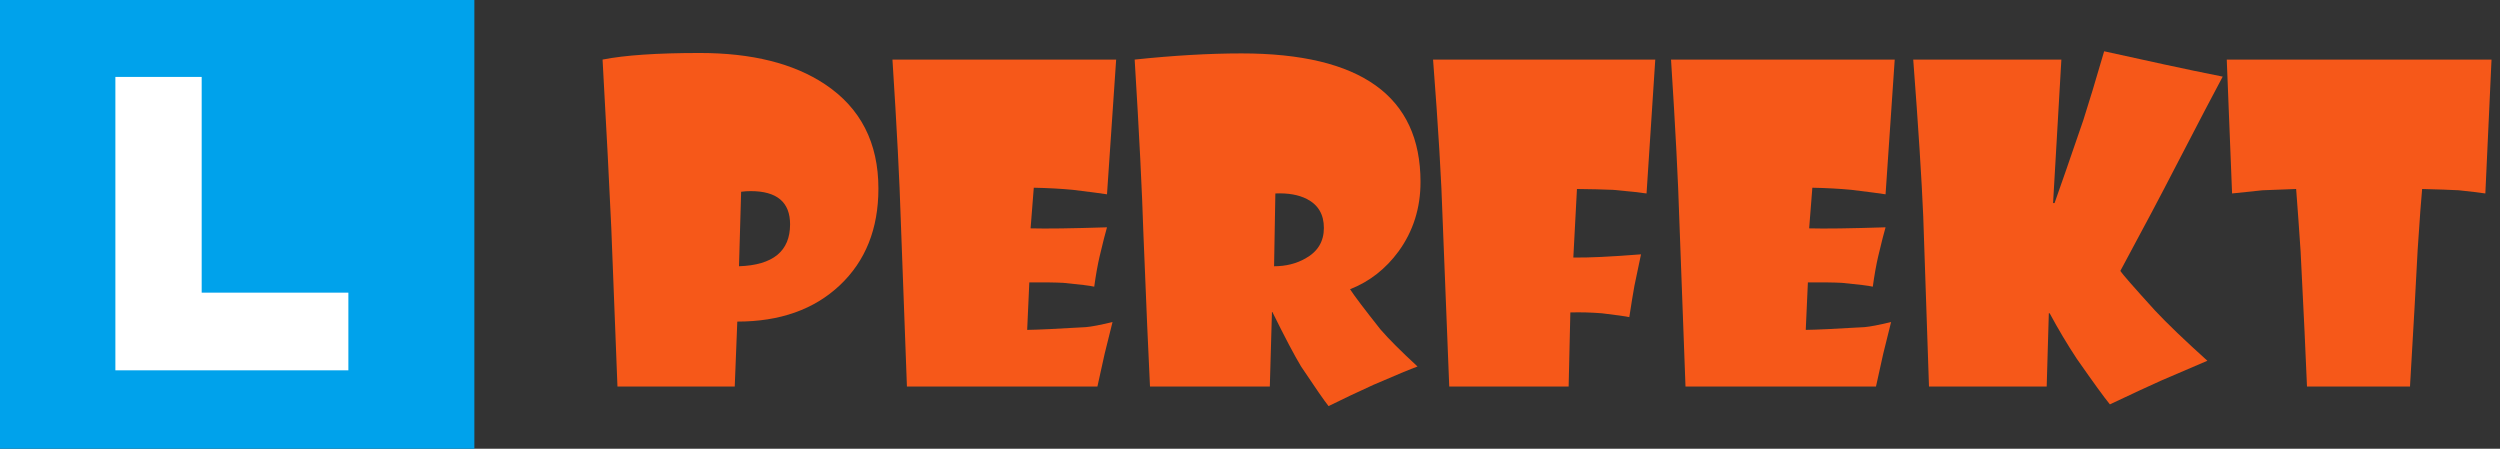 <?xml version="1.0" encoding="UTF-8"?>
<svg xmlns="http://www.w3.org/2000/svg" width="195" height="35" viewBox="0 0 195 35" fill="none">
  <rect x="0" y="0" width="195" height="35" fill="#333333" stroke="none"/>
  <path d="M68.516 14.708C68.516 17.851 67.508 20.369 65.494 22.262C63.491 24.143 60.829 25.084 57.509 25.084L57.31 30.148H48.162L47.681 17.779C47.537 14.592 47.31 10.214 47 4.647C48.727 4.304 51.255 4.133 54.587 4.133C58.649 4.133 61.903 4.946 64.349 6.573C67.127 8.422 68.516 11.133 68.516 14.708ZM61.626 17.497C61.626 15.771 60.602 14.907 58.555 14.907C58.311 14.907 58.062 14.924 57.808 14.957L57.642 20.768C60.298 20.679 61.626 19.589 61.626 17.497Z" fill="#F65819"></path>
  <path d="M87.06 4.647L86.346 15.156C85.936 15.09 85.051 14.974 83.689 14.808C82.76 14.719 81.742 14.664 80.635 14.642L80.386 17.812C81.603 17.846 83.59 17.818 86.346 17.73C86.224 18.139 86.03 18.903 85.765 20.02C85.61 20.696 85.471 21.476 85.35 22.361C85.029 22.284 84.226 22.184 82.942 22.062C82.345 22.029 81.459 22.018 80.286 22.029L80.12 25.731C80.95 25.72 82.478 25.648 84.702 25.516C85.123 25.482 85.814 25.35 86.777 25.117C86.689 25.46 86.484 26.285 86.163 27.591C86.008 28.266 85.82 29.118 85.599 30.148H70.74L70.259 17.132C70.17 14.155 69.954 9.993 69.611 4.647H87.06Z" fill="#F65819"></path>
  <path d="M110.8 14.193C110.8 16.23 110.23 18.034 109.09 19.605C108.083 20.978 106.821 21.963 105.305 22.561C105.626 23.059 106.417 24.105 107.679 25.698C108.31 26.429 109.272 27.392 110.567 28.587C110.047 28.775 108.902 29.251 107.131 30.015C105.891 30.579 104.724 31.133 103.628 31.675C103.307 31.276 102.593 30.247 101.486 28.587C100.977 27.746 100.23 26.329 99.245 24.337H99.212L99.046 30.148H89.699C89.578 27.735 89.406 23.756 89.185 18.211C89.085 14.946 88.858 10.425 88.504 4.647C91.547 4.327 94.326 4.166 96.838 4.166C106.146 4.166 110.8 7.508 110.8 14.193ZM103.263 17.779C103.263 16.728 102.82 15.975 101.935 15.521C101.282 15.19 100.463 15.046 99.478 15.09L99.378 20.768C100.297 20.768 101.116 20.563 101.835 20.153C102.787 19.622 103.263 18.831 103.263 17.779Z" fill="#F65819"></path>
  <path d="M129.111 4.647L128.431 15.09C128.021 15.023 127.152 14.929 125.824 14.808C125.027 14.774 124.087 14.752 123.002 14.741L122.72 20.087C123.86 20.109 125.619 20.026 127.999 19.838C127.888 20.336 127.717 21.155 127.484 22.295C127.363 22.97 127.23 23.784 127.086 24.735C126.776 24.669 126.062 24.569 124.944 24.436C124.114 24.37 123.295 24.348 122.487 24.37L122.354 30.148H113.041L112.526 17.132C112.438 14.144 112.189 9.982 111.779 4.647H129.111Z" fill="#F65819"></path>
  <path d="M147.788 4.647L147.074 15.156C146.665 15.09 145.779 14.974 144.418 14.808C143.488 14.719 142.47 14.664 141.363 14.642L141.114 17.812C142.332 17.846 144.318 17.818 147.074 17.73C146.952 18.139 146.759 18.903 146.493 20.02C146.338 20.696 146.2 21.476 146.078 22.361C145.757 22.284 144.955 22.184 143.671 22.062C143.073 22.029 142.188 22.018 141.015 22.029L140.849 25.731C141.679 25.72 143.206 25.648 145.431 25.516C145.851 25.482 146.543 25.35 147.506 25.117C147.417 25.46 147.213 26.285 146.892 27.591C146.737 28.266 146.549 29.118 146.327 30.148H131.469L130.987 17.132C130.899 14.155 130.683 9.993 130.34 4.647H147.788Z" fill="#F65819"></path>
  <path d="M173.371 5.976C172.762 7.104 171.517 9.484 169.636 13.114C168.606 15.117 167.19 17.79 165.386 21.133C165.541 21.376 166.437 22.4 168.075 24.204C169.038 25.233 170.405 26.545 172.176 28.139C171.434 28.46 170.222 28.98 168.54 29.699C167.599 30.12 166.277 30.734 164.572 31.542C164.152 31.033 163.288 29.843 161.982 27.973C161.252 26.866 160.549 25.687 159.874 24.436H159.808L159.642 30.148H150.461L150.013 16.883C149.891 13.983 149.631 9.905 149.232 4.647H160.787L160.14 15.837H160.256C160.721 14.531 161.468 12.378 162.497 9.379C162.918 8.073 163.46 6.28 164.124 4L168.822 5.029C170.35 5.361 171.866 5.677 173.371 5.976Z" fill="#F65819"></path>
  <path d="M194.339 4.647L193.857 15.09C193.426 15.023 192.734 14.94 191.782 14.841C191.196 14.808 190.244 14.774 188.927 14.741C188.86 15.394 188.744 16.971 188.578 19.473C188.456 21.896 188.257 25.455 187.98 30.148H179.945C179.857 27.912 179.691 24.398 179.447 19.605C179.337 17.945 179.22 16.324 179.099 14.741L176.476 14.841L174.102 15.09L173.687 4.647H194.339Z" fill="#F65819"></path>
  <rect width="37" height="35" fill="#00A2EB"></rect>
  <path fill-rule="evenodd" clip-rule="evenodd" d="M15.731 6H9V22.827V28.885H15.731H27.173V22.827H15.731V6Z" fill="white"></path>
</svg>

